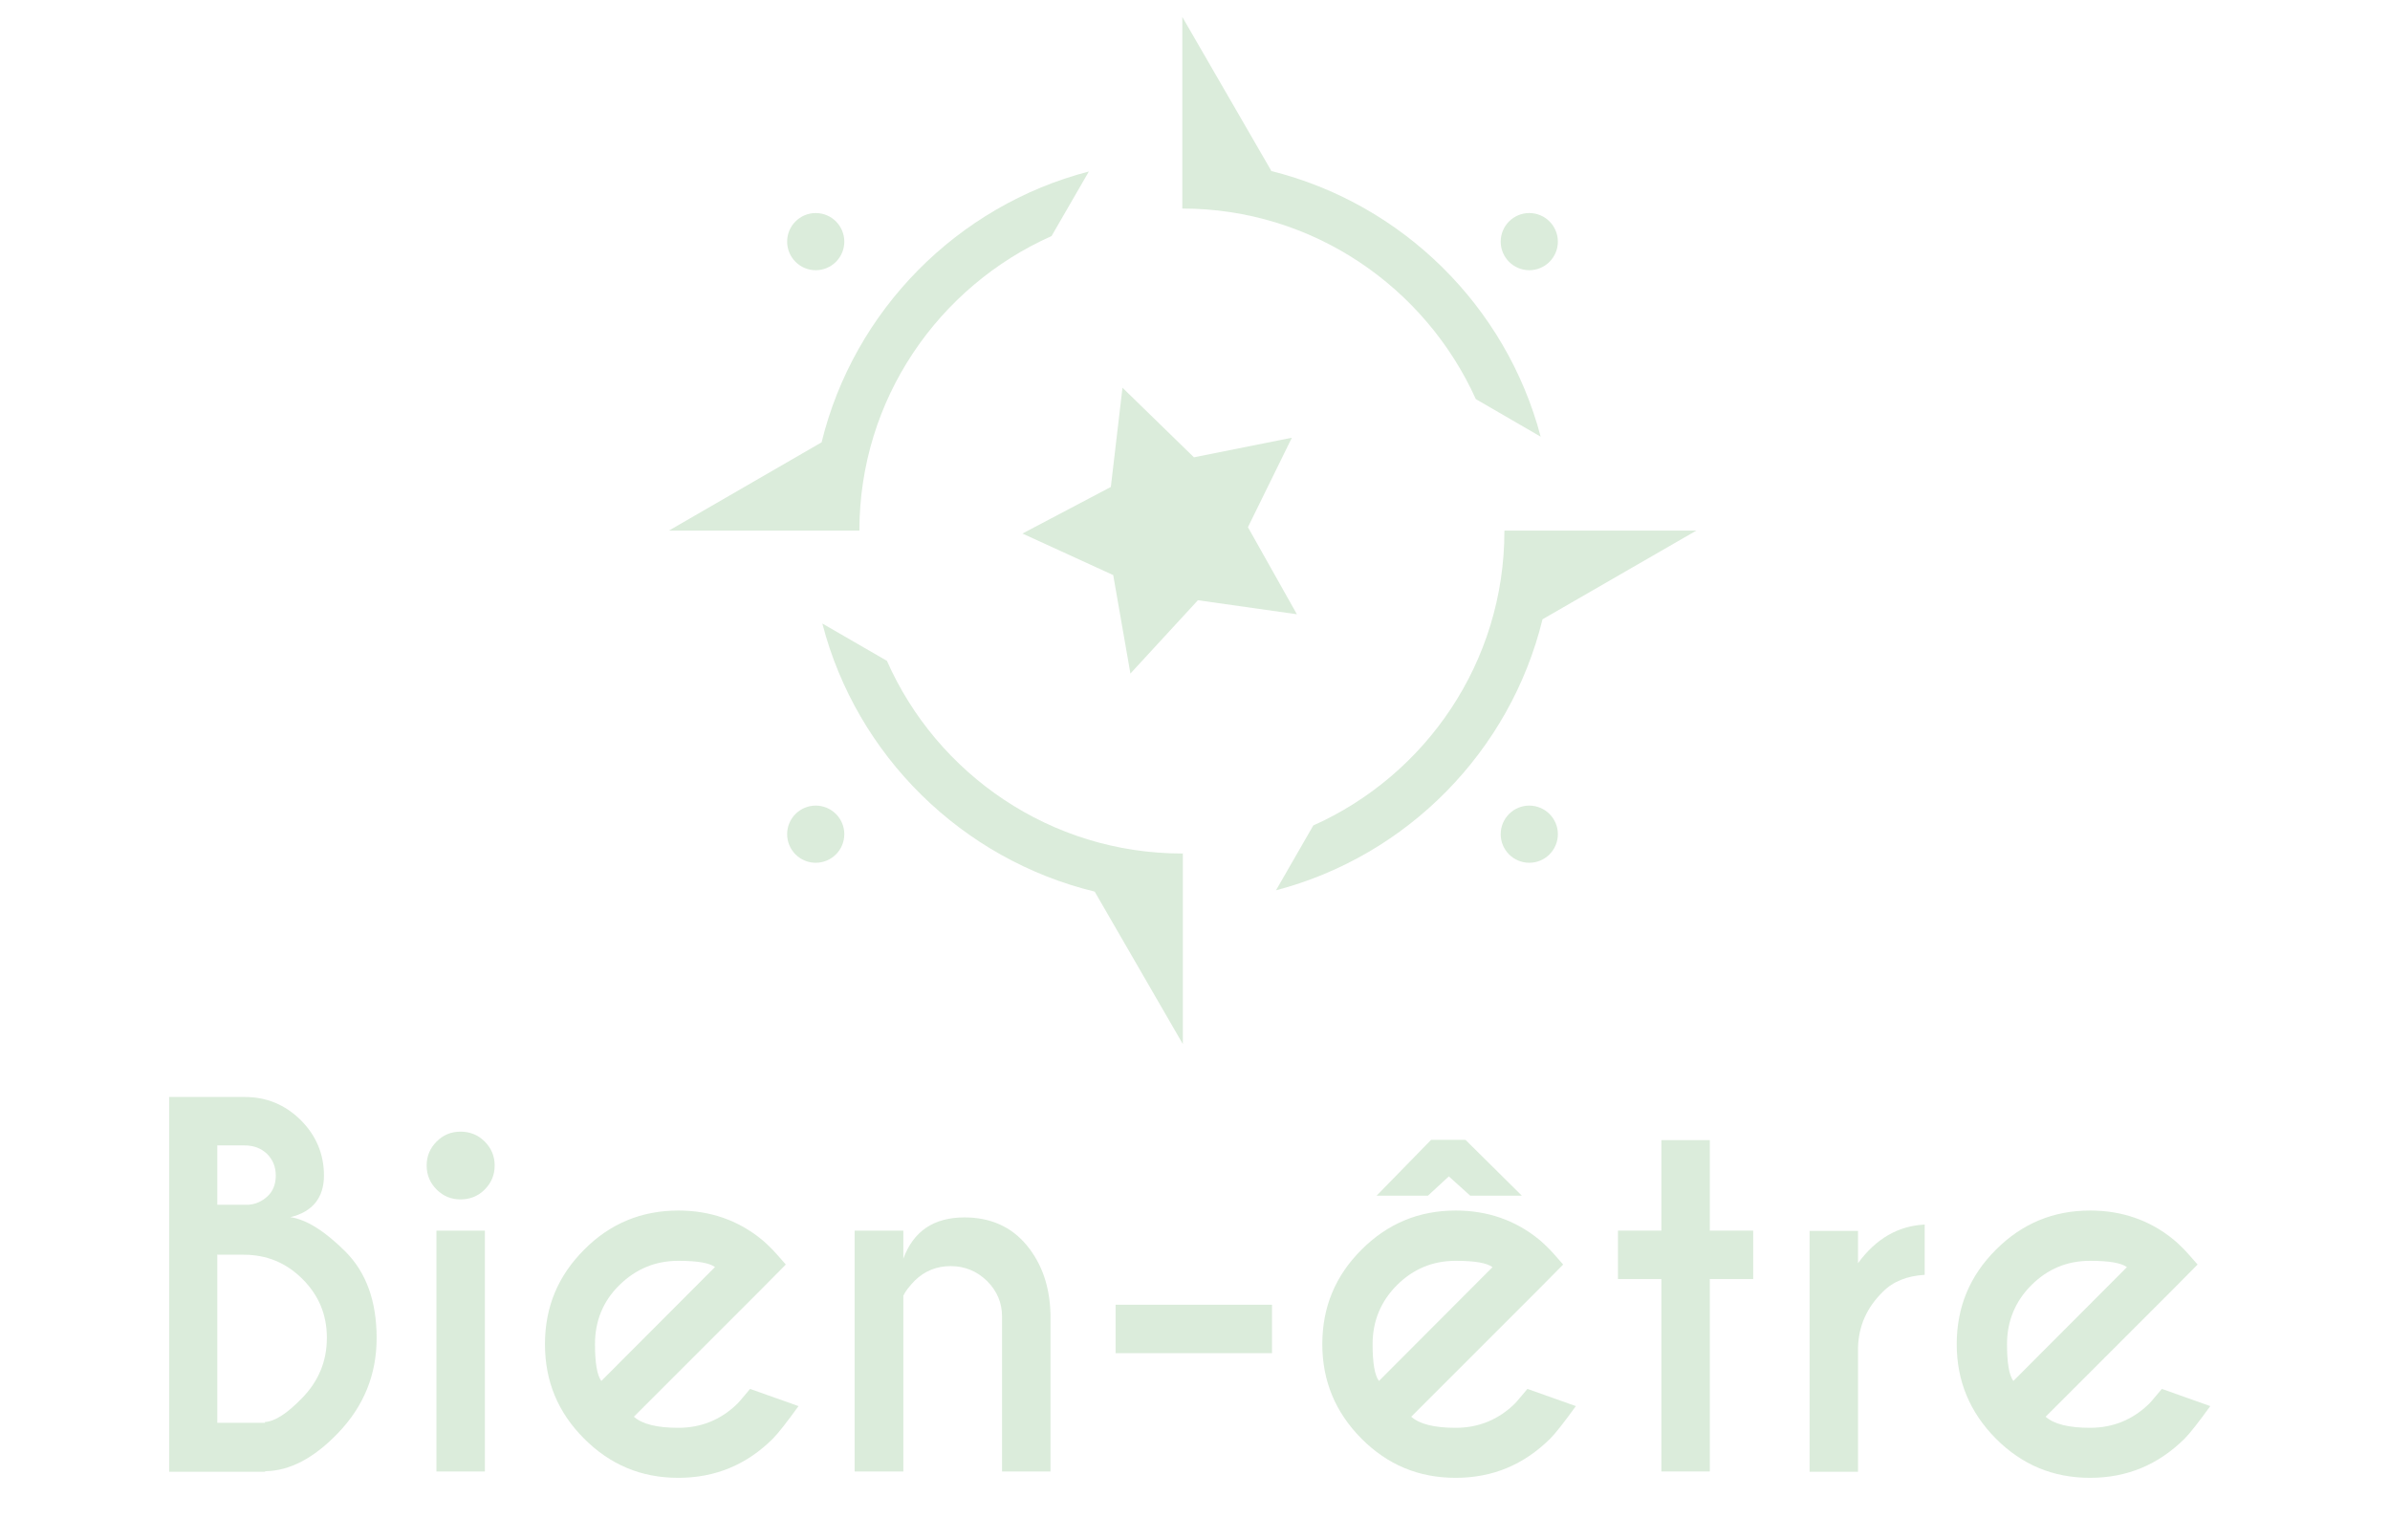 <?xml version="1.0" encoding="UTF-8"?>
<svg id="Calque_1" data-name="Calque 1" xmlns="http://www.w3.org/2000/svg" version="1.1" viewBox="0 0 90.3 58.18">
  <defs>
    <style>
      .cls-1 {
        fill: #dbecdb;
        stroke-width: 0px;
      }
    </style>
  </defs>
  <g>
    <g>
      <path class="cls-1" d="M48.03,6.45l-3.36-5.81v7.24c4.93,0,9.18,2.97,11.09,7.2l2.45,1.42c-1.3-4.93-5.23-8.81-10.19-10.04Z"/>
      <path class="cls-1" d="M64.09,20.05h-7.25s0,.01,0,.02c0,4.95-2.97,9.22-7.22,11.12l-1.41,2.45c4.96-1.3,8.85-5.25,10.07-10.24l5.81-3.35Z"/>
      <path class="cls-1" d="M31.03,16.72l-5.76,3.33h5.36s1.84,0,1.84,0c0-4.96,2.99-9.23,7.26-11.13l1.41-2.44c-4.97,1.29-8.88,5.25-10.1,10.24Z"/>
      <path class="cls-1" d="M44.68,32.25s-.02,0-.02,0c-4.97,0-9.26-3-11.15-7.28l-2.44-1.41c1.29,4.99,5.27,8.91,10.29,10.13l3.33,5.76v-5.37h0v-1.84Z"/>
      <circle class="cls-1" cx="30.82" cy="9.13" r="1.08"/>
      <circle class="cls-1" cx="57.78" cy="9.13" r="1.08"/>
      <circle class="cls-1" cx="30.82" cy="31.52" r="1.08"/>
      <circle class="cls-1" cx="57.78" cy="31.52" r="1.08"/>
    </g>
    <polygon class="cls-1" points="45.11 17.28 48.81 16.54 47.15 19.92 49 23.21 45.26 22.68 42.71 25.45 42.06 21.73 38.63 20.16 41.97 18.4 42.41 14.65 45.11 17.28"/>
  </g>
  <g>
    <path class="cls-1" d="M9.25,41.45c.82,0,1.52.29,2.11.87.58.58.88,1.28.88,2.1s-.42,1.37-1.27,1.57c.61.09,1.31.53,2.09,1.31.78.79,1.17,1.87,1.17,3.26s-.49,2.58-1.46,3.59c-.91.95-1.83,1.43-2.75,1.44v.02h-3.63v-14.16h2.87ZM8.21,43.28v2.24h1.19c.27-.02.5-.13.7-.31.21-.19.32-.46.32-.79s-.11-.6-.33-.82c-.22-.21-.5-.32-.85-.32h-1.04ZM8.21,47.4v6.36h1.8v-.03c.38-.02.85-.33,1.41-.91.62-.64.93-1.39.93-2.27s-.31-1.61-.92-2.22c-.62-.62-1.36-.92-2.22-.92h-.98Z"/>
    <path class="cls-1" d="M18.31,43.13c.25.25.38.55.38.91s-.13.66-.38.91c-.25.25-.56.37-.91.37s-.65-.12-.9-.37c-.25-.25-.38-.55-.38-.91s.13-.66.38-.91c.25-.25.55-.37.9-.37s.66.12.91.37ZM18.32,46.5v9.1h-1.83v-9.1h1.83Z"/>
    <path class="cls-1" d="M23.96,53.54c.31.27.86.41,1.67.41.87,0,1.62-.31,2.24-.92.08-.08.23-.27.47-.55l1.83.65c-.45.62-.77,1.03-.97,1.23-.98.98-2.17,1.48-3.57,1.48s-2.57-.49-3.56-1.48c-.99-.99-1.48-2.17-1.48-3.57s.49-2.58,1.48-3.57c.98-.99,2.17-1.48,3.56-1.48,1.19,0,2.24.36,3.13,1.08.15.12.29.26.43.4.06.06.23.25.5.56l-.92.93-4.82,4.82ZM27.02,47.88c-.21-.16-.67-.24-1.39-.24-.87,0-1.61.31-2.23.92s-.92,1.36-.92,2.23c0,.71.08,1.18.24,1.39l4.3-4.31Z"/>
    <path class="cls-1" d="M34.13,48.94v6.66h-1.84v-9.1h1.84v1.06c.38-1.04,1.15-1.56,2.31-1.56.98,0,1.77.35,2.35,1.05s.88,1.58.9,2.63v5.92h-1.83v-5.85c0-.53-.19-.97-.57-1.35-.38-.37-.84-.56-1.37-.56s-.98.18-1.36.55c-.21.22-.35.4-.42.55Z"/>
    <path class="cls-1" d="M42.15,49.3h5.91v1.83h-5.91v-1.83Z"/>
    <path class="cls-1" d="M53.33,53.54c.31.27.86.41,1.67.41.87,0,1.62-.31,2.24-.92.08-.08.23-.27.47-.55l1.83.65c-.45.62-.77,1.03-.97,1.23-.99.98-2.17,1.48-3.57,1.48s-2.57-.49-3.56-1.48c-.98-.99-1.48-2.17-1.48-3.57s.49-2.58,1.48-3.57c.99-.99,2.17-1.48,3.56-1.48,1.19,0,2.24.36,3.13,1.08.15.12.29.26.43.4.06.06.23.25.5.56l-.92.93-4.82,4.82ZM56.39,47.88c-.21-.16-.67-.24-1.39-.24-.87,0-1.61.31-2.22.92s-.92,1.36-.92,2.23c0,.71.08,1.18.24,1.39l4.3-4.31ZM55.55,45.18l-.81-.73-.79.73h-1.94l2.06-2.11h1.3l2.13,2.11h-1.96Z"/>
    <path class="cls-1" d="M62.77,46.5v-3.42h1.83v3.42h1.64v1.83h-1.64v7.27h-1.83v-7.27h-1.64v-1.83h1.64Z"/>
    <path class="cls-1" d="M70.2,47.73c.68-.93,1.52-1.41,2.52-1.46v1.9c-.67.04-1.2.25-1.59.65-.6.59-.91,1.29-.93,2.11v4.68h-1.83v-9.1h1.83v1.23Z"/>
    <path class="cls-1" d="M77.3,53.54c.31.27.86.41,1.67.41.87,0,1.62-.31,2.24-.92.08-.08.23-.27.47-.55l1.83.65c-.45.62-.77,1.03-.97,1.23-.99.98-2.17,1.48-3.57,1.48s-2.57-.49-3.56-1.48c-.98-.99-1.48-2.17-1.48-3.57s.49-2.58,1.48-3.57c.99-.99,2.17-1.48,3.56-1.48,1.19,0,2.24.36,3.13,1.08.15.12.29.26.43.4.06.06.23.25.5.56l-.92.93-4.82,4.82ZM80.36,47.88c-.21-.16-.67-.24-1.39-.24-.87,0-1.61.31-2.22.92s-.92,1.36-.92,2.23c0,.71.08,1.18.24,1.39l4.3-4.31Z"/>
  </g>
</svg>